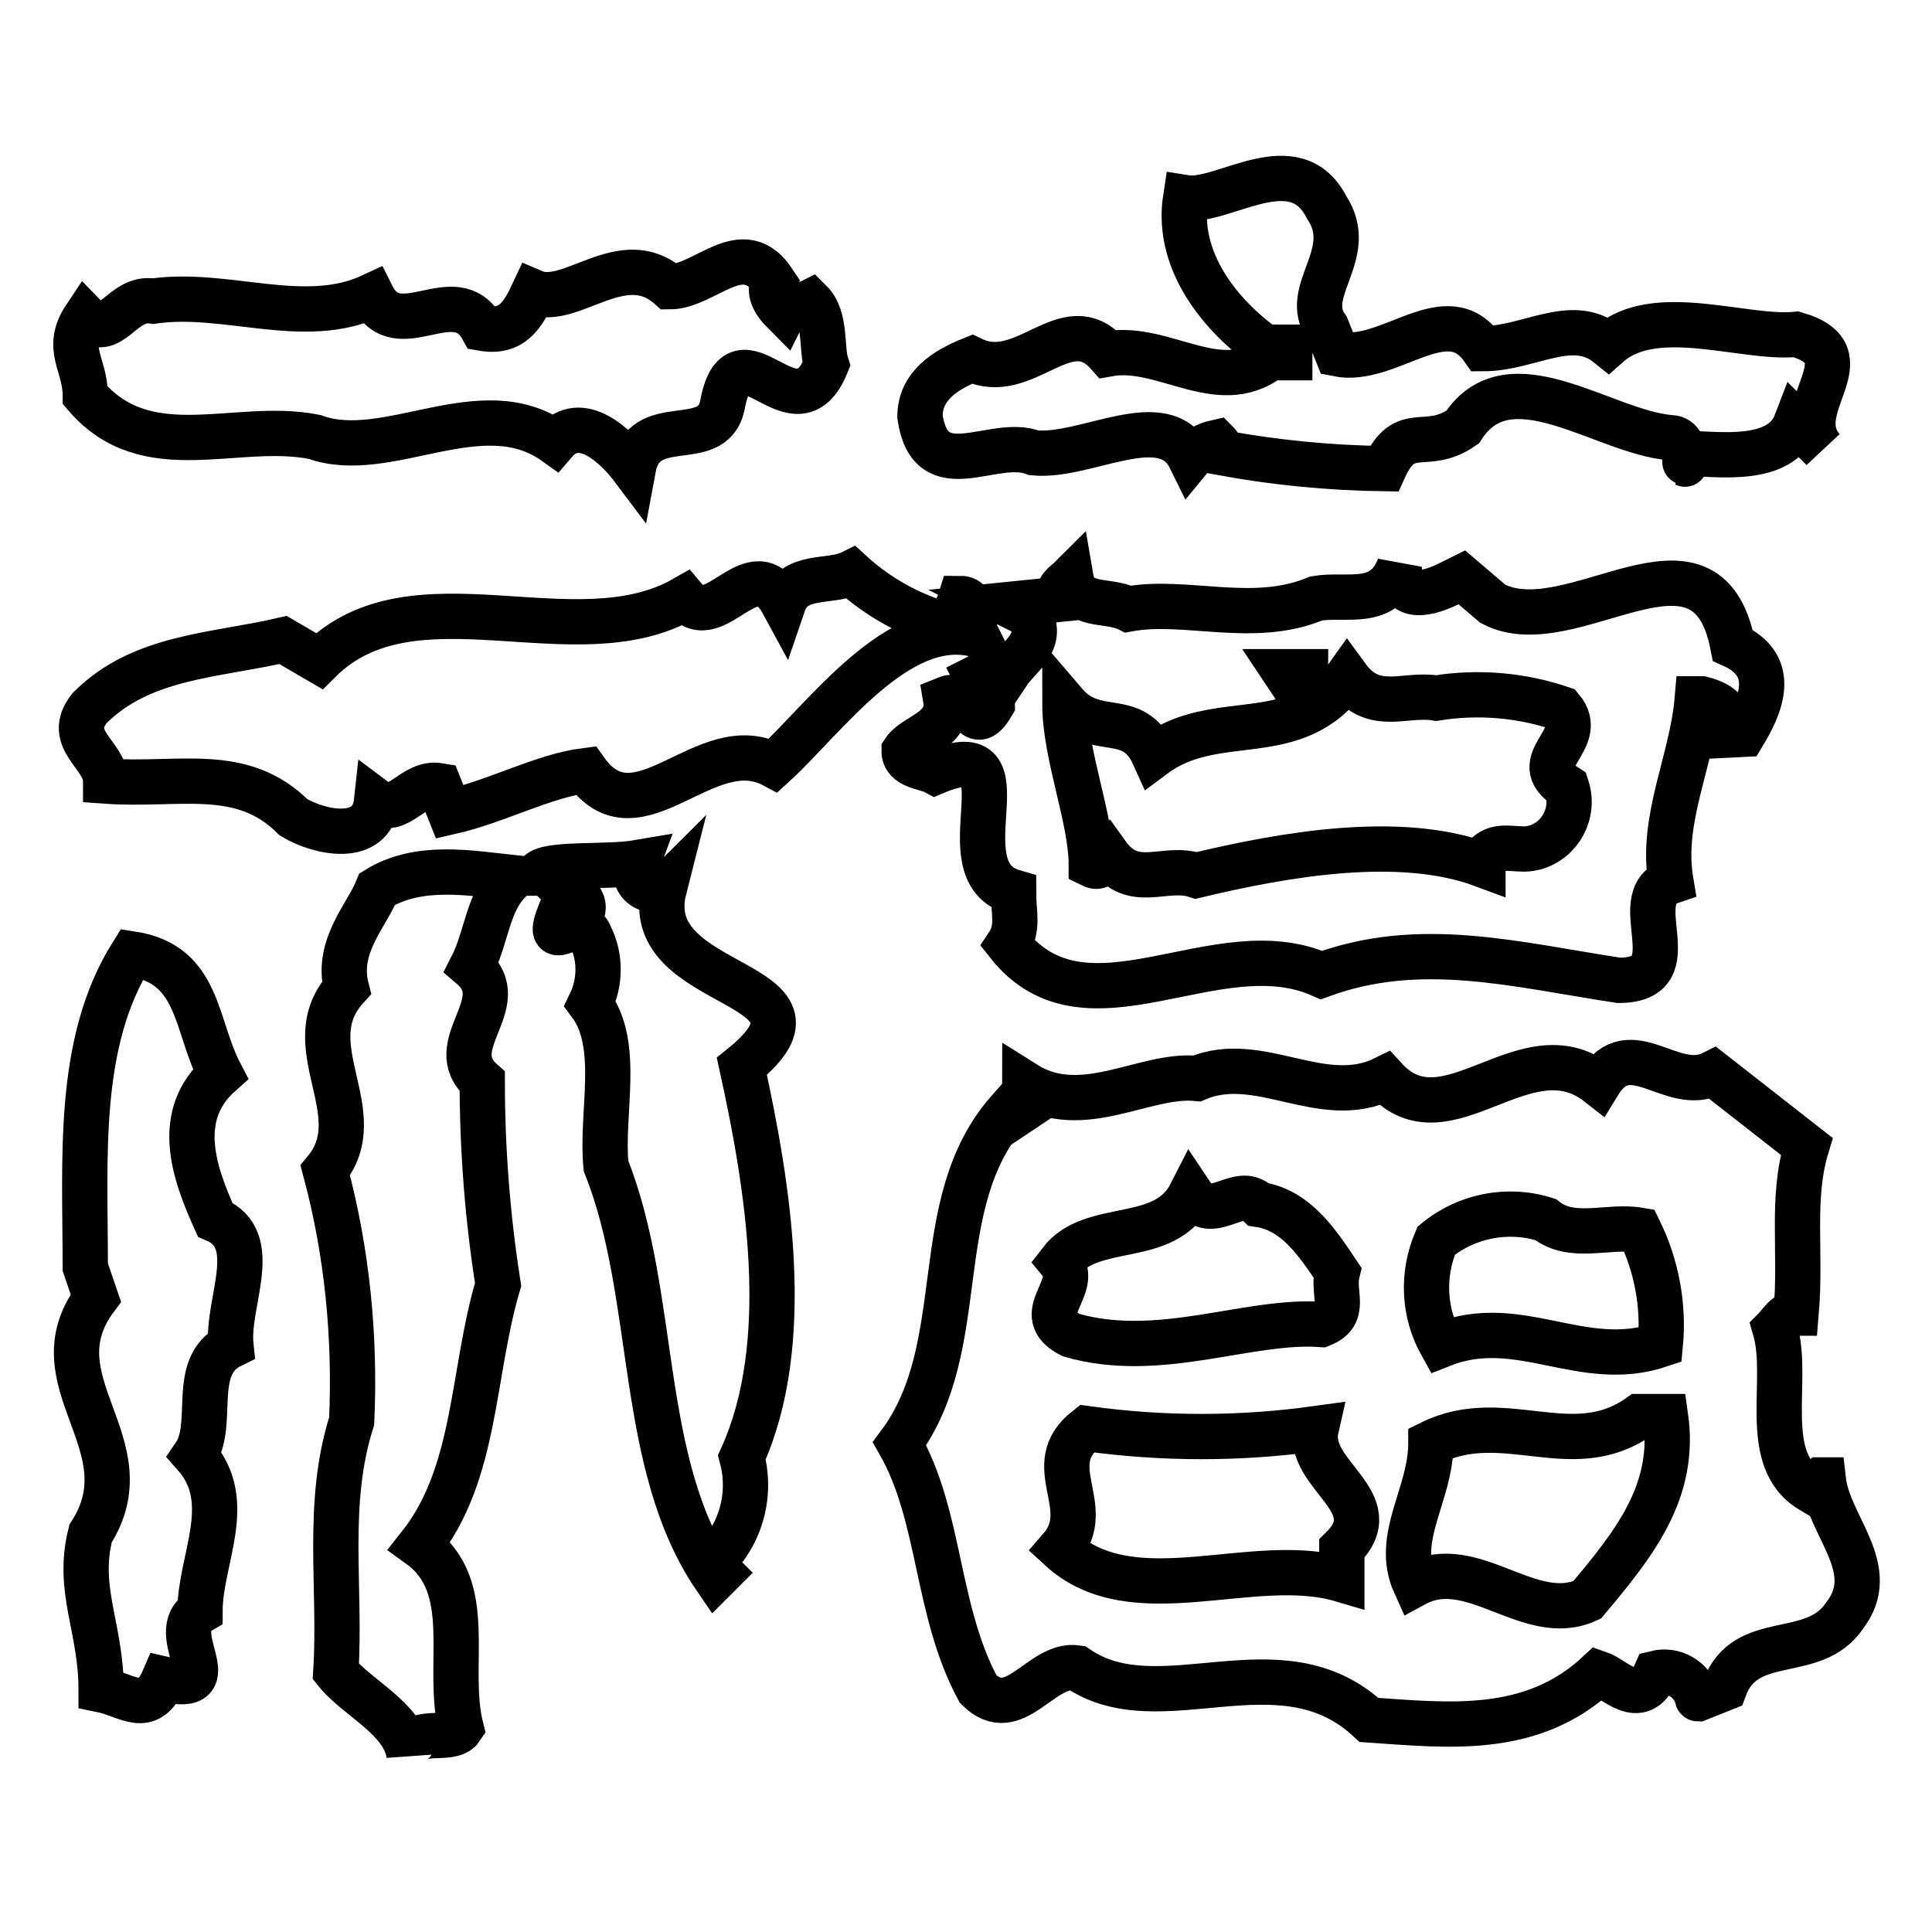 <?xml version="1.0" encoding="utf-8"?>
<!-- Svg Vector Icons : http://www.onlinewebfonts.com/icon -->
<!DOCTYPE svg PUBLIC "-//W3C//DTD SVG 1.1//EN" "http://www.w3.org/Graphics/SVG/1.1/DTD/svg11.dtd">
<svg version="1.1" xmlns="http://www.w3.org/2000/svg" xmlns:xlink="http://www.w3.org/1999/xlink" x="0px" y="0px" viewBox="0 0 256 256" enable-background="new 0 0 256 256" xml:space="preserve">
<g> <path stroke-width="6" fill-opacity="0" stroke="#000000"  d="M137,60c6.9,0.7,17.3-6.2,20.7,0.7c0.9-1.1,2.1-1.8,3.5-2.1c0.4,0.4,0.6,0.9,0.7,1.4 c7.1,1.3,14.3,2,21.5,2.1c2.8-6.2,5.5-2.1,10.4-5.5c6.2-9.6,18.7,0.7,27.6,1.4c2.8,0,1.4,6.2,2.1,2.1c4.1,0,12.4,1.4,14.5-4.1 l3.5,3.5c-4.8-5.5,6.2-12.4-3.5-15.2c-6.9,0.7-18.7-4.1-24.9,1.4c-4.8-3.9-10.4,0.5-16.6,0.5c-4.8-6.9-12.4,2.1-19.3,0.7l-1.4-3.5 c-3.5-4.8,4.1-9.7,0-15.9c-4.2-8.3-13.8-0.5-18.7-1.3c-1.4,9,5.5,16.6,11.8,20.7c-6.9,6.2-14.5-1.4-22.1,0c-5.5-6.2-11,4.1-18,0.7 c-3.5,1.4-6.9,3.5-6.9,7.6C123.3,64.8,131.6,57.9,137,60L137,60z M170.2,46h0.7v1.4h-0.7V46z M41.7,57.9c9.6,3.5,22.1-6.2,31.8,0.7 c3.5-4.1,8.3,0.7,10.4,3.5c1.4-7.6,10.4-2.1,11.8-8.3c2.1-11.8,9.6,4.8,13.8-5.5c-0.7-2.1,0-6.2-2.1-8.3c-1.4,0.7-2.8,0-3.5,1.4 c-1.4-1.4-2.1-2.8-1.4-4.1c-4.1-6.2-9,0.7-13.8,0.7c-6.2-5.5-13.1,2.8-18,0.7c-1.4,3-2.8,5.5-6.8,4.8C60.3,37,52.7,46,49.3,39.2 c-9,4.2-19.3-0.7-29,0.7c-4.2-0.7-5.7,5.5-9,2.1c-2.8,4.2,0,6.2,0,10.4C19.5,62,31.3,55.8,41.7,57.9L41.7,57.9z M231,97.3 c2.1-3.5,4.8-9-1.4-11.8c-3.5-18-21.4,0-31.8-5.5l-4.1-3.5l-1.4,0.7c-2.8,1.4-6.9,2.8-6.9-2.1c-2.1,5.5-6.9,3.5-11,4.2 c-8.3,3.5-17.3,0-24.9,1.4c-2.8-1.4-6.9,0-7.6-4.1c-0.7,0.7-2.1,1.4-1.4,2.8l-6.9,0.7l2.8,1.4c2.1,3.5-1.4,5.5-2.8,7.6l-0.7-0.7 c-1.4-0.7-2.1,0.7-3.5,1.4c0.7,1.4,2.1,2.1,2.1,3.5c-2.8,4.8-2.8-2.1-6.2-0.7c0.7,4.2-4.1,4.8-5.5,6.9c0,2.1,2.8,2.1,4.1,2.8 c13.1-5.5,0.7,13.1,10.4,15.9c0,2.8,0.7,4.8-0.7,6.9c10.4,13.1,27.6-2.1,41.5,4.1c13.1-4.8,25.6-1.4,39.4,0.7 c9.7,0,0.7-11,6.9-13.1c-1.4-8.3,2.8-15.9,3.5-24.2h0.6c2.8,0.7,4.1,2.1,3.5,4.8L231,97.3L231,97.3z M173,89c0,0.7-0.7,1.4-1.4,2.1 l-1.4-2.1H173z M202,112.5c-2.1,0-4.1-0.7-5.5,1.4v0.7c-11-4.1-26.3-1.4-38,1.4c-4.2-1.4-8.3,2.1-11.8-2.8 c-0.7,0.7-0.7,2.1-2.1,1.4c0-6.2-3.5-14.5-3.5-21.4c4.1,4.8,9,0.7,11.8,6.9c8.3-6.2,18.7-0.7,25.6-10.4c3.5,4.8,7.6,2.1,11.8,2.8 c5.6-0.9,11.3-0.4,16.6,1.4c3.5,4.2-4.8,6.9,0.7,10.4c1.1,3.4-0.8,7-4.2,8C202.9,112.4,202.5,112.5,202,112.5L202,112.5z  M129.4,84.1c-0.7-1.4,0-4.8-2.1-4.8c-0.4,1.3-1.1,2.5-2.1,3.5c-4.6-1.3-8.9-3.7-12.4-6.9c-2.8,1.4-7.6,0-9,4.1 c-4.1-7.6-9,4.2-13.1-0.7c-14.5,8.3-35.9-4.2-48.4,8.3l-4.8-2.8c-9,2.1-18.7,2.1-25.6,9C8.5,98,14,100,14,103.5 c9.7,0.7,18-2.1,24.9,4.8c3.5,2.1,10.4,3.5,11-2.1c2.8,2.1,4.8-2.7,8.3-2.1l1.4,3.5c6.2-1.4,12.4-4.8,18-5.5 c6.9,9.7,15.9-5.5,24.9-0.7C109.3,95.2,119,81.4,129.4,84.1L129.4,84.1z M88,117.8c-0.7,0.7-4.8,0-3.5-3.5 c-4.1,0.7-11.8,0-13.1,1.4c2.1,0,2.8,2.8,4.8,2.8c2.1,1.4,0.7,3.5-0.7,4.1l-1.4-1.4c-2.1,5.5,2.8-0.7,4.1,2.8c1.4,2.8,1.4,6.1,0,9 c4.1,5.5,1.4,14.5,2.1,21.5c6.9,17.3,4.1,39.4,14.5,54.6l0.7-0.7l-0.7-0.7c-0.7-1.4,0.7-2.1,1.4-2.8c2.4-3.4,3.2-7.7,2.1-11.8 c6.9-15.2,3.5-35.9,0-51.8C112.8,129.6,84.5,131.6,88,117.8L88,117.8z M50,117.8c-1.4,3.5-5.5,7.6-4.1,13.1 c-6.9,7.6,3.5,16.6-2.8,24.2c2.9,10.8,4,22,3.5,33.2c-3.5,11-1.4,22.1-2.1,33.2c2.8,3.5,9,6.2,9.7,11c0-4.1,5.5-1.4,6.9-3.5 c-2.1-8.3,2.1-18.7-5.5-24.2c7.6-9.6,6.9-22.8,10.4-34.6c-1.4-8.9-2.1-17.9-2.1-26.9c-5.5-4.8,4.2-10.4-1.4-15.2 c2.1-4.1,2.1-9,5.5-11.8C62.4,115.7,55.5,114.4,50,117.8L50,117.8z M28.5,161.6c-2.8-6.2-5.5-13.8,0.7-19.3 c-3.4-6.5-2.7-14.5-11.7-15.9c-7.4,11.8-6.2,27-6.2,41.5l1.4,4.1c-8.3,11.1,6.9,19.4-0.7,31.2c-1.9,7.5,1.4,12.4,1.4,20.7 c3.5,0.7,6.2,3.5,8.3-1.4c9,2.1,0-6.2,4.8-9c0-6.9,4.8-14.5-0.7-20.7c2.8-4.1-0.7-11.8,4.8-14.5C30,172.6,34.8,164.3,28.5,161.6 L28.5,161.6z M241.4,196.1l-1.4,1.4c-6.9-4.1-2.8-14.5-4.8-21.4c0.7-0.7,1.4-2.1,2.8-2.1c0.7-8.3-0.7-15.2,1.4-22.1l-12.4-9.7 c-5.5,2.8-11-5.5-15.2,1.4c-9.7-7.6-20.1,8.3-28.3-0.7c-8.3,4.1-16.6-3.5-24.9,0c-6.9-0.7-15.2,5.5-22.8,0.7c0,1.4-0.7,2.1,0.7,2.8 l-2.1,1.4l-0.7-0.7c-11,12.4-4.8,31.1-14.5,44.2c5.5,9.7,4.8,22.1,10.4,32.5c4.8,4.8,8.3-3.5,13.1-2.8c11,7.6,26.9-4.1,38.7,6.9 c10.4,0.7,21.5,2.1,30.4-6.2c2.1,0.7,5.5,4.8,7.6,0c2.4-0.6,4.8,0.8,5.5,3.2c0,0.1,0,0.2,0.1,0.2l3.5-1.4 c2.8-7.6,11.8-3.5,15.9-9.6c4.8-6.2-2.1-11.8-2.8-18L241.4,196.1z M140.5,167.2c4.2-5.5,13.8-2.1,17.3-9c2.8,4.2,6.2-1.4,9,1.4 c4.8,0.7,7.6,4.8,10.4,9c-0.7,2.8,1.4,5.5-2.1,6.9c-9.7-0.7-21.5,4.8-33.2,1.4C136.4,174.1,143.3,170.6,140.5,167.2z M177.8,205.2 v4.1c-11.8-3.5-27.6,4.8-37.3-4.1c4.8-5.5-2.8-11,3.5-15.9c10.1,1.4,20.3,1.4,30.4,0C173,195.5,184.1,199,177.8,205.2L177.8,205.2z  M190.3,164.4c4-3.3,9.5-4.4,14.5-2.8c3.5,2.8,8.3,0.7,12.4,1.4c2.3,4.7,3.3,10,2.8,15.2c-10.4,3.5-18.7-4.1-29,0 C188.6,173.9,188.4,168.9,190.3,164.4L190.3,164.4z M210.3,212c-7.6,3.5-15.2-6.2-22.8-2.1c-2.8-6.2,2.1-11.8,2.1-18.7 c9.7-4.8,18.7,2.8,27.6-3.5h3.5C222.1,197.6,216.6,204.5,210.3,212L210.3,212z"/></g>
</svg>
